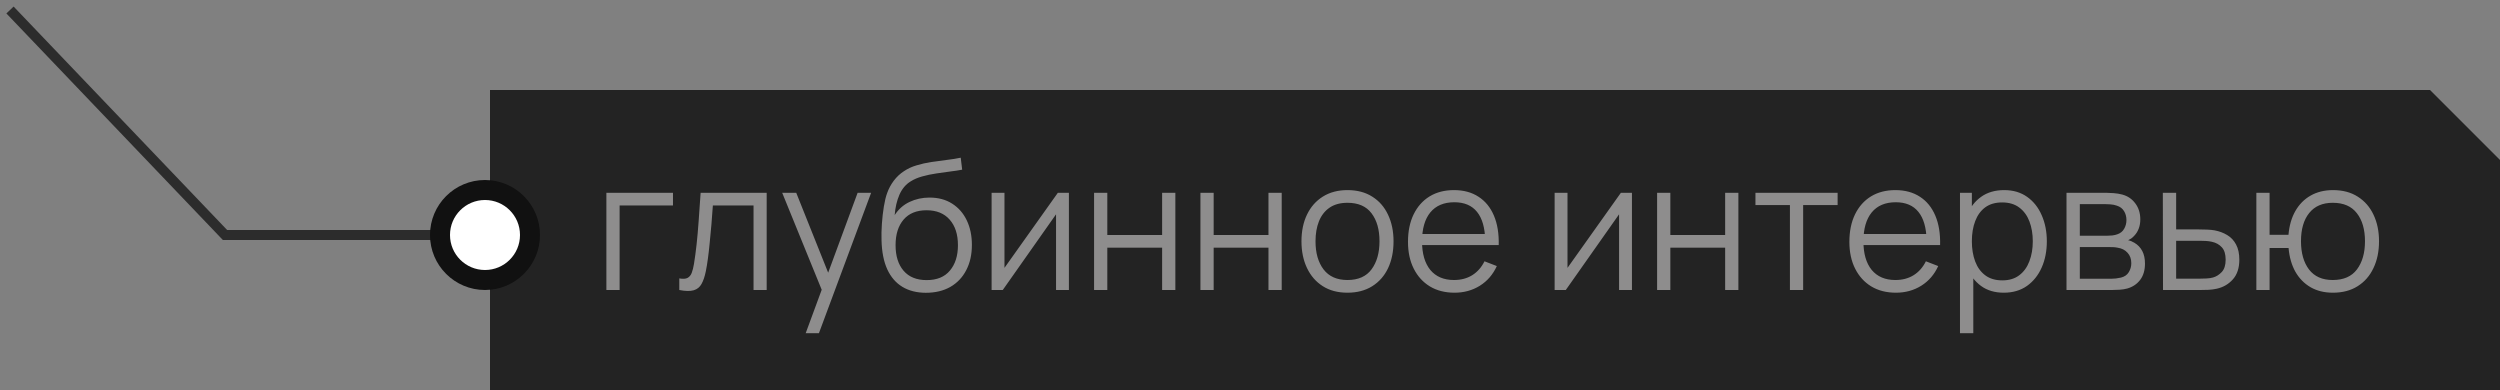 <?xml version="1.0" encoding="UTF-8"?> <svg xmlns="http://www.w3.org/2000/svg" width="250" height="39" viewBox="0 0 250 39" fill="none"><rect x="0" y="0" width="250" height="39" fill="#808080" stroke="none"/> <path d="M1 1L22.5 23.5H47" stroke="#2C2C2C"></path> <path d="M49 39H250V16L243 9H49V39Z" fill="#232323"></path> <path d="M60.638 29V19.28H67.298V20.549H61.961V29H60.638ZM67.929 29V27.839C68.289 27.905 68.562 27.89 68.748 27.794C68.94 27.692 69.081 27.524 69.171 27.29C69.261 27.05 69.336 26.753 69.396 26.399C69.492 25.811 69.579 25.163 69.657 24.455C69.735 23.747 69.804 22.967 69.864 22.115C69.93 21.257 69.996 20.312 70.062 19.28H76.668V29H75.354V20.549H71.286C71.244 21.185 71.196 21.818 71.142 22.448C71.088 23.078 71.031 23.684 70.971 24.266C70.917 24.842 70.857 25.373 70.791 25.859C70.725 26.345 70.656 26.765 70.584 27.119C70.476 27.653 70.332 28.079 70.152 28.397C69.978 28.715 69.717 28.925 69.369 29.027C69.021 29.129 68.541 29.12 67.929 29ZM80.569 33.32L82.45 28.217L82.477 29.729L78.22 19.28H79.624L83.116 28.019H82.54L85.762 19.28H87.112L81.892 33.32H80.569ZM92.572 29.279C91.666 29.273 90.889 29.075 90.241 28.685C89.593 28.295 89.089 27.713 88.729 26.939C88.375 26.165 88.183 25.199 88.153 24.041C88.135 23.531 88.147 22.976 88.189 22.376C88.231 21.77 88.297 21.194 88.387 20.648C88.477 20.102 88.585 19.658 88.711 19.316C88.867 18.872 89.089 18.458 89.377 18.074C89.671 17.684 90.01 17.366 90.394 17.12C90.766 16.868 91.186 16.673 91.654 16.535C92.128 16.391 92.62 16.28 93.13 16.202C93.646 16.124 94.156 16.055 94.66 15.995C95.17 15.935 95.641 15.86 96.073 15.77L96.217 16.967C95.887 17.033 95.497 17.093 95.047 17.147C94.597 17.201 94.126 17.267 93.634 17.345C93.142 17.417 92.671 17.516 92.221 17.642C91.771 17.768 91.387 17.933 91.069 18.137C90.583 18.431 90.208 18.875 89.944 19.469C89.686 20.063 89.527 20.744 89.467 21.512C89.839 20.93 90.331 20.492 90.943 20.198C91.561 19.904 92.23 19.757 92.95 19.757C93.826 19.757 94.579 19.958 95.209 20.36C95.845 20.762 96.334 21.32 96.676 22.034C97.018 22.748 97.189 23.567 97.189 24.491C97.189 25.457 97 26.3 96.622 27.02C96.25 27.74 95.719 28.298 95.029 28.694C94.339 29.084 93.52 29.279 92.572 29.279ZM92.671 28.01C93.691 28.01 94.465 27.692 94.993 27.056C95.527 26.42 95.794 25.574 95.794 24.518C95.794 23.438 95.518 22.586 94.966 21.962C94.42 21.338 93.649 21.026 92.653 21.026C91.657 21.026 90.892 21.338 90.358 21.962C89.824 22.586 89.557 23.438 89.557 24.518C89.557 25.598 89.824 26.45 90.358 27.074C90.892 27.698 91.663 28.01 92.671 28.01ZM106.891 19.28V29H105.604V21.431L100.276 29H99.16V19.28H100.447V26.786L105.784 19.28H106.891ZM109.408 29V19.28H110.731V23.501H116.212V19.28H117.535V29H116.212V24.77H110.731V29H109.408ZM120.043 29V19.28H121.366V23.501H126.847V19.28H128.17V29H126.847V24.77H121.366V29H120.043ZM134.746 29.27C133.78 29.27 132.955 29.051 132.271 28.613C131.587 28.175 131.062 27.569 130.696 26.795C130.33 26.021 130.147 25.133 130.147 24.131C130.147 23.111 130.333 22.217 130.705 21.449C131.077 20.681 131.605 20.084 132.289 19.658C132.979 19.226 133.798 19.01 134.746 19.01C135.718 19.01 136.546 19.229 137.23 19.667C137.92 20.099 138.445 20.702 138.805 21.476C139.171 22.244 139.354 23.129 139.354 24.131C139.354 25.151 139.171 26.048 138.805 26.822C138.439 27.59 137.911 28.19 137.221 28.622C136.531 29.054 135.706 29.27 134.746 29.27ZM134.746 28.001C135.826 28.001 136.63 27.644 137.158 26.93C137.686 26.21 137.95 25.277 137.95 24.131C137.95 22.955 137.683 22.019 137.149 21.323C136.621 20.627 135.82 20.279 134.746 20.279C134.02 20.279 133.42 20.444 132.946 20.774C132.478 21.098 132.127 21.551 131.893 22.133C131.665 22.709 131.551 23.375 131.551 24.131C131.551 25.301 131.821 26.24 132.361 26.948C132.901 27.65 133.696 28.001 134.746 28.001ZM145.452 29.27C144.504 29.27 143.682 29.06 142.986 28.64C142.296 28.22 141.759 27.629 141.375 26.867C140.991 26.105 140.799 25.211 140.799 24.185C140.799 23.123 140.988 22.205 141.366 21.431C141.744 20.657 142.275 20.06 142.959 19.64C143.649 19.22 144.462 19.01 145.398 19.01C146.358 19.01 147.177 19.232 147.855 19.676C148.533 20.114 149.046 20.744 149.394 21.566C149.742 22.388 149.901 23.369 149.871 24.509H148.521V24.041C148.497 22.781 148.224 21.83 147.702 21.188C147.186 20.546 146.43 20.225 145.434 20.225C144.39 20.225 143.589 20.564 143.031 21.242C142.479 21.92 142.203 22.886 142.203 24.14C142.203 25.364 142.479 26.315 143.031 26.993C143.589 27.665 144.378 28.001 145.398 28.001C146.094 28.001 146.7 27.842 147.216 27.524C147.738 27.2 148.149 26.735 148.449 26.129L149.682 26.606C149.298 27.452 148.731 28.109 147.981 28.577C147.237 29.039 146.394 29.27 145.452 29.27ZM141.735 24.509V23.402H149.16V24.509H141.735ZM163.194 19.28V29H161.907V21.431L156.579 29H155.463V19.28H156.75V26.786L162.087 19.28H163.194ZM165.711 29V19.28H167.034V23.501H172.515V19.28H173.838V29H172.515V24.77H167.034V29H165.711ZM178.992 29V20.504H175.545V19.28H183.762V20.504H180.315V29H178.992ZM189.591 29.27C188.643 29.27 187.821 29.06 187.125 28.64C186.435 28.22 185.898 27.629 185.514 26.867C185.13 26.105 184.938 25.211 184.938 24.185C184.938 23.123 185.127 22.205 185.505 21.431C185.883 20.657 186.414 20.06 187.098 19.64C187.788 19.22 188.601 19.01 189.537 19.01C190.497 19.01 191.316 19.232 191.994 19.676C192.672 20.114 193.185 20.744 193.533 21.566C193.881 22.388 194.04 23.369 194.01 24.509H192.66V24.041C192.636 22.781 192.363 21.83 191.841 21.188C191.325 20.546 190.569 20.225 189.573 20.225C188.529 20.225 187.728 20.564 187.17 21.242C186.618 21.92 186.342 22.886 186.342 24.14C186.342 25.364 186.618 26.315 187.17 26.993C187.728 27.665 188.517 28.001 189.537 28.001C190.233 28.001 190.839 27.842 191.355 27.524C191.877 27.2 192.288 26.735 192.588 26.129L193.821 26.606C193.437 27.452 192.87 28.109 192.12 28.577C191.376 29.039 190.533 29.27 189.591 29.27ZM185.874 24.509V23.402H193.299V24.509H185.874ZM200.372 29.27C199.478 29.27 198.722 29.045 198.104 28.595C197.486 28.139 197.018 27.524 196.7 26.75C196.382 25.97 196.223 25.097 196.223 24.131C196.223 23.147 196.382 22.271 196.7 21.503C197.024 20.729 197.498 20.12 198.122 19.676C198.746 19.232 199.514 19.01 200.426 19.01C201.314 19.01 202.076 19.235 202.712 19.685C203.348 20.135 203.834 20.747 204.17 21.521C204.512 22.295 204.683 23.165 204.683 24.131C204.683 25.103 204.512 25.976 204.17 26.75C203.828 27.524 203.336 28.139 202.694 28.595C202.052 29.045 201.278 29.27 200.372 29.27ZM195.998 33.32V19.28H197.186V26.597H197.33V33.32H195.998ZM200.237 28.037C200.915 28.037 201.479 27.866 201.929 27.524C202.379 27.182 202.715 26.717 202.937 26.129C203.165 25.535 203.279 24.869 203.279 24.131C203.279 23.399 203.168 22.739 202.946 22.151C202.724 21.563 202.385 21.098 201.929 20.756C201.479 20.414 200.906 20.243 200.21 20.243C199.532 20.243 198.968 20.408 198.518 20.738C198.074 21.068 197.741 21.527 197.519 22.115C197.297 22.697 197.186 23.369 197.186 24.131C197.186 24.881 197.297 25.553 197.519 26.147C197.741 26.735 198.077 27.197 198.527 27.533C198.977 27.869 199.547 28.037 200.237 28.037ZM206.65 29V19.28H210.655C210.859 19.28 211.105 19.292 211.393 19.316C211.687 19.34 211.96 19.385 212.212 19.451C212.758 19.595 213.196 19.889 213.526 20.333C213.862 20.777 214.03 21.311 214.03 21.935C214.03 22.283 213.976 22.595 213.868 22.871C213.766 23.141 213.619 23.375 213.427 23.573C213.337 23.675 213.238 23.765 213.13 23.843C213.022 23.915 212.917 23.975 212.815 24.023C213.007 24.059 213.214 24.143 213.436 24.275C213.784 24.479 214.048 24.755 214.228 25.103C214.408 25.445 214.498 25.862 214.498 26.354C214.498 27.02 214.339 27.563 214.021 27.983C213.703 28.403 213.277 28.691 212.743 28.847C212.503 28.913 212.242 28.955 211.96 28.973C211.684 28.991 211.423 29 211.177 29H206.65ZM207.982 27.875H211.114C211.24 27.875 211.399 27.866 211.591 27.848C211.783 27.824 211.954 27.794 212.104 27.758C212.458 27.668 212.716 27.488 212.878 27.218C213.046 26.942 213.13 26.642 213.13 26.318C213.13 25.892 213.004 25.544 212.752 25.274C212.506 24.998 212.176 24.83 211.762 24.77C211.624 24.74 211.48 24.722 211.33 24.716C211.18 24.71 211.045 24.707 210.925 24.707H207.982V27.875ZM207.982 23.573H210.7C210.856 23.573 211.03 23.564 211.222 23.546C211.42 23.522 211.591 23.483 211.735 23.429C212.047 23.321 212.275 23.135 212.419 22.871C212.569 22.607 212.644 22.319 212.644 22.007C212.644 21.665 212.563 21.365 212.401 21.107C212.245 20.849 212.008 20.669 211.69 20.567C211.474 20.489 211.24 20.444 210.988 20.432C210.742 20.42 210.586 20.414 210.52 20.414H207.982V23.573ZM216.301 29L216.283 19.28H217.615V22.943H219.892C220.174 22.943 220.45 22.949 220.72 22.961C220.996 22.973 221.239 22.997 221.449 23.033C221.929 23.123 222.355 23.282 222.727 23.51C223.105 23.738 223.399 24.053 223.609 24.455C223.825 24.857 223.933 25.361 223.933 25.967C223.933 26.801 223.717 27.458 223.285 27.938C222.859 28.418 222.319 28.73 221.665 28.874C221.419 28.928 221.152 28.964 220.864 28.982C220.576 28.994 220.291 29 220.009 29H216.301ZM217.615 27.866H219.955C220.159 27.866 220.387 27.86 220.639 27.848C220.891 27.836 221.113 27.803 221.305 27.749C221.623 27.659 221.911 27.479 222.169 27.209C222.433 26.933 222.565 26.519 222.565 25.967C222.565 25.421 222.439 25.01 222.187 24.734C221.935 24.452 221.599 24.266 221.179 24.176C220.993 24.134 220.792 24.107 220.576 24.095C220.36 24.083 220.153 24.077 219.955 24.077H217.615V27.866ZM233.294 29.27C232.436 29.27 231.689 29.087 231.053 28.721C230.417 28.349 229.91 27.83 229.532 27.164C229.16 26.492 228.935 25.703 228.857 24.797H226.958V29H225.635V19.28H226.958V23.483H228.848C228.926 22.565 229.154 21.773 229.532 21.107C229.916 20.435 230.426 19.919 231.062 19.559C231.704 19.193 232.451 19.01 233.303 19.01C234.269 19.01 235.094 19.229 235.778 19.667C236.468 20.105 236.993 20.708 237.353 21.476C237.719 22.244 237.902 23.126 237.902 24.122C237.902 25.142 237.716 26.039 237.344 26.813C236.978 27.587 236.45 28.19 235.76 28.622C235.076 29.054 234.254 29.27 233.294 29.27ZM233.267 28.001C234.359 28.001 235.169 27.647 235.697 26.939C236.231 26.225 236.498 25.289 236.498 24.131C236.498 22.949 236.228 22.013 235.688 21.323C235.154 20.627 234.35 20.279 233.276 20.279C232.25 20.279 231.464 20.621 230.918 21.305C230.372 21.983 230.099 22.922 230.099 24.122C230.099 25.298 230.366 26.24 230.9 26.948C231.44 27.65 232.229 28.001 233.267 28.001Z" fill="#8E8D8D"></path> <circle cx="48.5" cy="23.5" r="4.5" fill="white" stroke="#111111" stroke-width="2"></circle> </svg> 